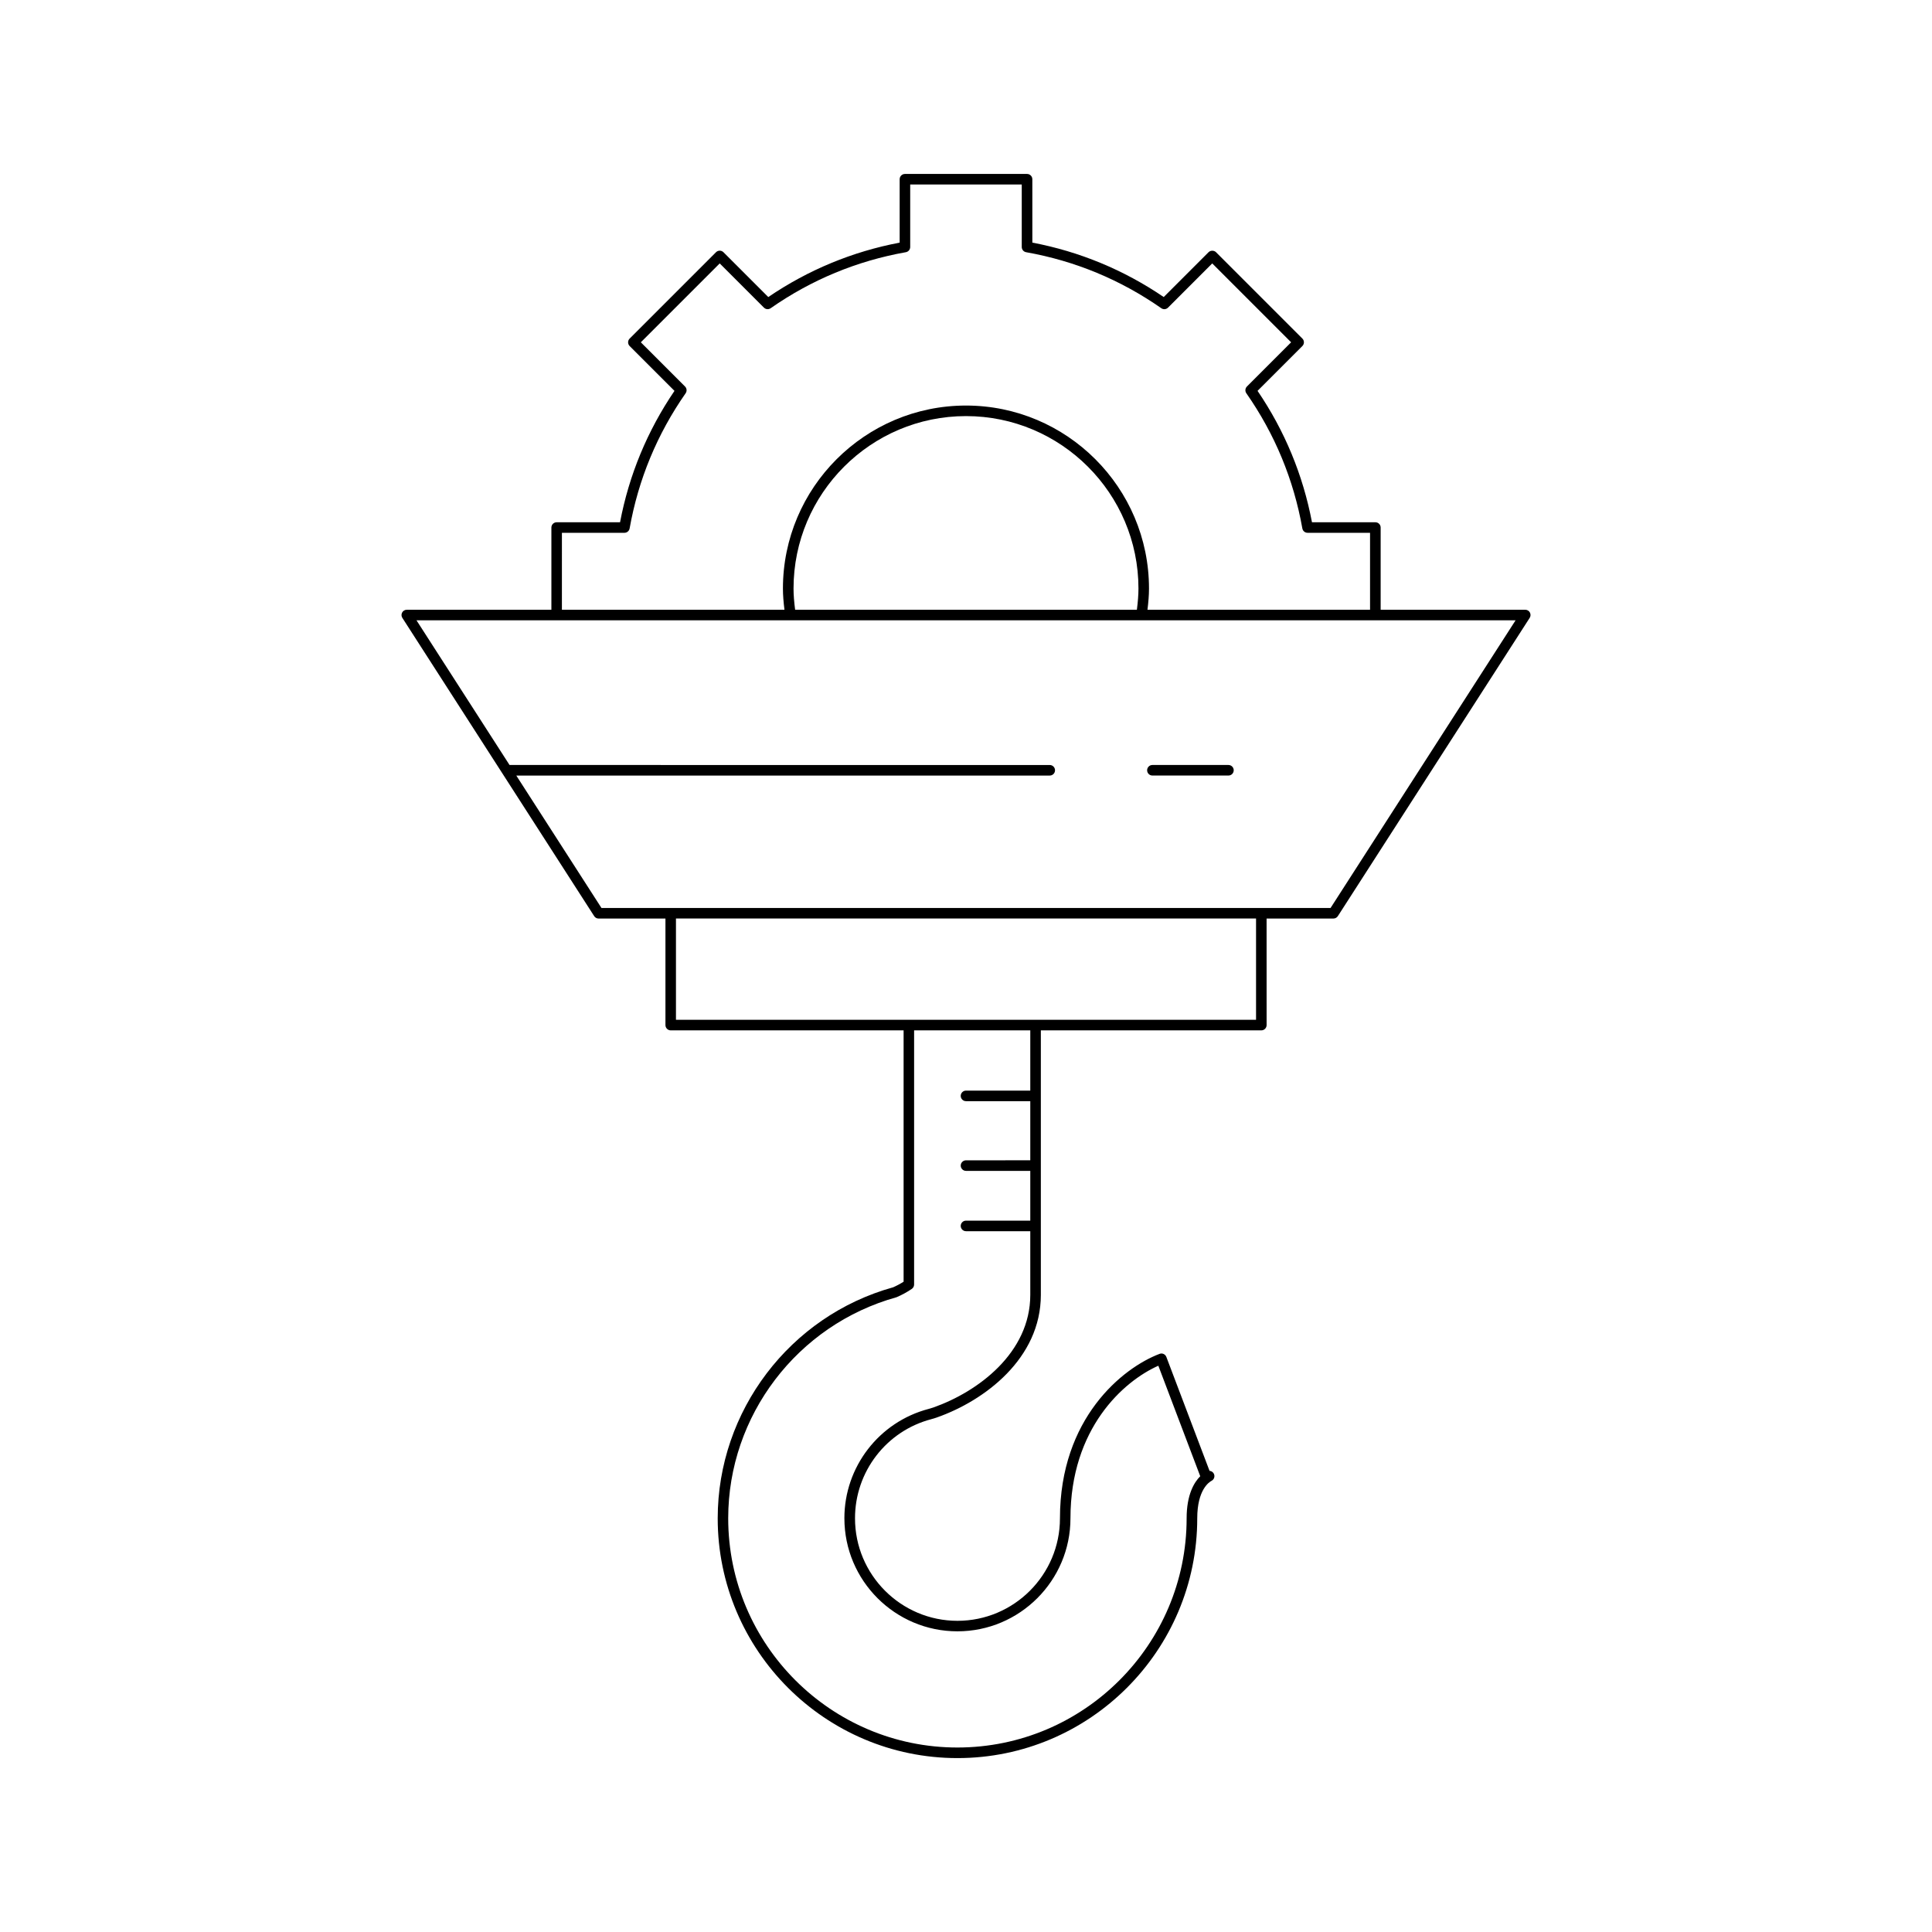 <?xml version="1.0" encoding="UTF-8"?>
<!-- Uploaded to: ICON Repo, www.svgrepo.com, Generator: ICON Repo Mixer Tools -->
<svg fill="#000000" width="800px" height="800px" version="1.1" viewBox="144 144 512 512" xmlns="http://www.w3.org/2000/svg">
 <g>
  <path d="m469.55 346.73h-20.152c-0.773 0-1.398 0.629-1.398 1.398 0 0.77 0.625 1.398 1.398 1.398h20.152c0.773 0 1.398-0.629 1.398-1.398 0-0.77-0.625-1.398-1.398-1.398z"/>
  <path d="m390.82 520.09c0.488-0.125 0.973-0.273 1.441-0.441 12.723-4.473 27.574-15.668 27.574-32.484v-70.109h58.43c0.773 0 1.398-0.629 1.398-1.398l-0.004-28.234h17.707c0.477 0 0.918-0.242 1.18-0.645l50.836-79.039c0.277-0.426 0.297-0.973 0.051-1.426-0.242-0.449-0.715-0.727-1.227-0.727h-38.32v-21.785c0-0.77-0.625-1.398-1.398-1.398h-16.801c-2.387-12.539-7.231-24.246-14.426-34.824l11.879-11.879c0.547-0.547 0.547-1.434 0-1.98l-22.883-22.883c-0.523-0.523-1.453-0.523-1.98 0l-11.879 11.879c-10.574-7.188-22.281-12.039-34.816-14.422l-0.004-16.797c0-0.77-0.625-1.398-1.398-1.398h-32.363c-0.773 0-1.398 0.629-1.398 1.398v16.801c-12.539 2.383-24.242 7.231-34.816 14.422l-11.879-11.879c-0.262-0.262-0.617-0.41-0.988-0.41s-0.727 0.148-0.988 0.41l-22.883 22.883c-0.547 0.547-0.547 1.434 0 1.98l11.879 11.879c-7.188 10.578-12.039 22.281-14.426 34.824h-16.797c-0.773 0-1.398 0.629-1.398 1.398v21.785h-38.32c-0.512 0-0.984 0.277-1.227 0.727-0.246 0.453-0.227 1 0.051 1.426l50.836 79.039c0.258 0.406 0.703 0.645 1.18 0.645h17.707v28.23c0 0.77 0.625 1.398 1.398 1.398h61.715v66.613c-0.902 0.57-1.984 1.141-2.773 1.477-27.375 7.606-46.492 32.785-46.492 61.223 0 35.035 28.504 63.543 63.539 63.543 35.039 0 63.543-28.508 63.543-63.543 0-7.578 3.164-9.609 3.797-9.945h0.004c0.684-0.359 0.949-1.203 0.59-1.891-0.23-0.441-0.668-0.711-1.133-0.742l-11.445-30.191c-0.277-0.723-1.094-1.105-1.805-0.809-9.801 3.711-26.391 17.066-26.391 43.582 0 14.973-12.184 27.16-27.16 27.16-14.973 0-27.152-12.184-27.152-27.16-0.012-12.359 8.316-23.168 20.238-26.281zm-97.906-234.89h16.562c0.68 0 1.262-0.488 1.379-1.152 2.305-12.961 7.297-25.016 14.844-35.828 0.387-0.559 0.324-1.312-0.16-1.793l-11.711-11.715 20.906-20.906 11.711 11.715c0.48 0.48 1.23 0.547 1.789 0.16 10.816-7.551 22.871-12.547 35.824-14.844 0.668-0.121 1.156-0.699 1.156-1.379v-16.562h29.562v16.562c0 0.68 0.488 1.258 1.156 1.379 12.957 2.297 25.012 7.293 35.824 14.844 0.559 0.387 1.305 0.324 1.789-0.16l11.711-11.715 20.906 20.906-11.707 11.711c-0.48 0.48-0.547 1.234-0.16 1.793 7.547 10.812 12.539 22.867 14.844 35.828 0.117 0.668 0.699 1.152 1.379 1.152h16.562v20.387h-58.984c0.246-1.996 0.402-3.875 0.402-5.609 0-26.742-21.758-48.5-48.504-48.5s-48.508 21.758-48.508 48.5c0 1.754 0.156 3.606 0.406 5.609h-58.98zm152.79 14.777c0 1.723-0.16 3.594-0.418 5.609l-90.57-0.004c-0.262-2.027-0.422-3.871-0.422-5.609 0-25.203 20.504-45.703 45.707-45.703 25.199 0.004 45.703 20.504 45.703 45.707zm-142.31 84.645-22.57-35.09h141.37c0.773 0 1.398-0.629 1.398-1.398 0-0.77-0.625-1.398-1.398-1.398l-143.16-0.004-24.664-38.348h291.28l-49.035 76.238zm19.742 29.629v-26.832h153.73v26.832zm44.637 132.11c0 16.52 13.438 29.957 29.953 29.957 16.52 0 29.957-13.438 29.957-29.957 0-23.84 14.066-36.332 23.289-40.43l11.105 29.285c-1.617 1.617-3.606 4.883-3.606 11.148 0 33.496-27.25 60.746-60.746 60.746-33.492 0-60.742-27.25-60.742-60.746 0-27.188 18.273-51.254 44.602-58.582 1.324-0.547 2.922-1.422 4.066-2.219 0.371-0.262 0.598-0.688 0.598-1.148v-67.363h30.789v15.973h-17.035c-0.773 0-1.398 0.629-1.398 1.398s0.625 1.398 1.398 1.398h17.035v15.672l-17.035 0.004c-0.773 0-1.398 0.629-1.398 1.398s0.625 1.398 1.398 1.398h17.035v13.191h-17.035c-0.773 0-1.398 0.629-1.398 1.398 0 0.77 0.625 1.398 1.398 1.398h17.035v16.875c0 15.355-13.848 25.672-25.707 29.848-0.395 0.137-0.797 0.262-1.207 0.367-13.16 3.445-22.352 15.363-22.352 28.988z"/>
 </g>
</svg>